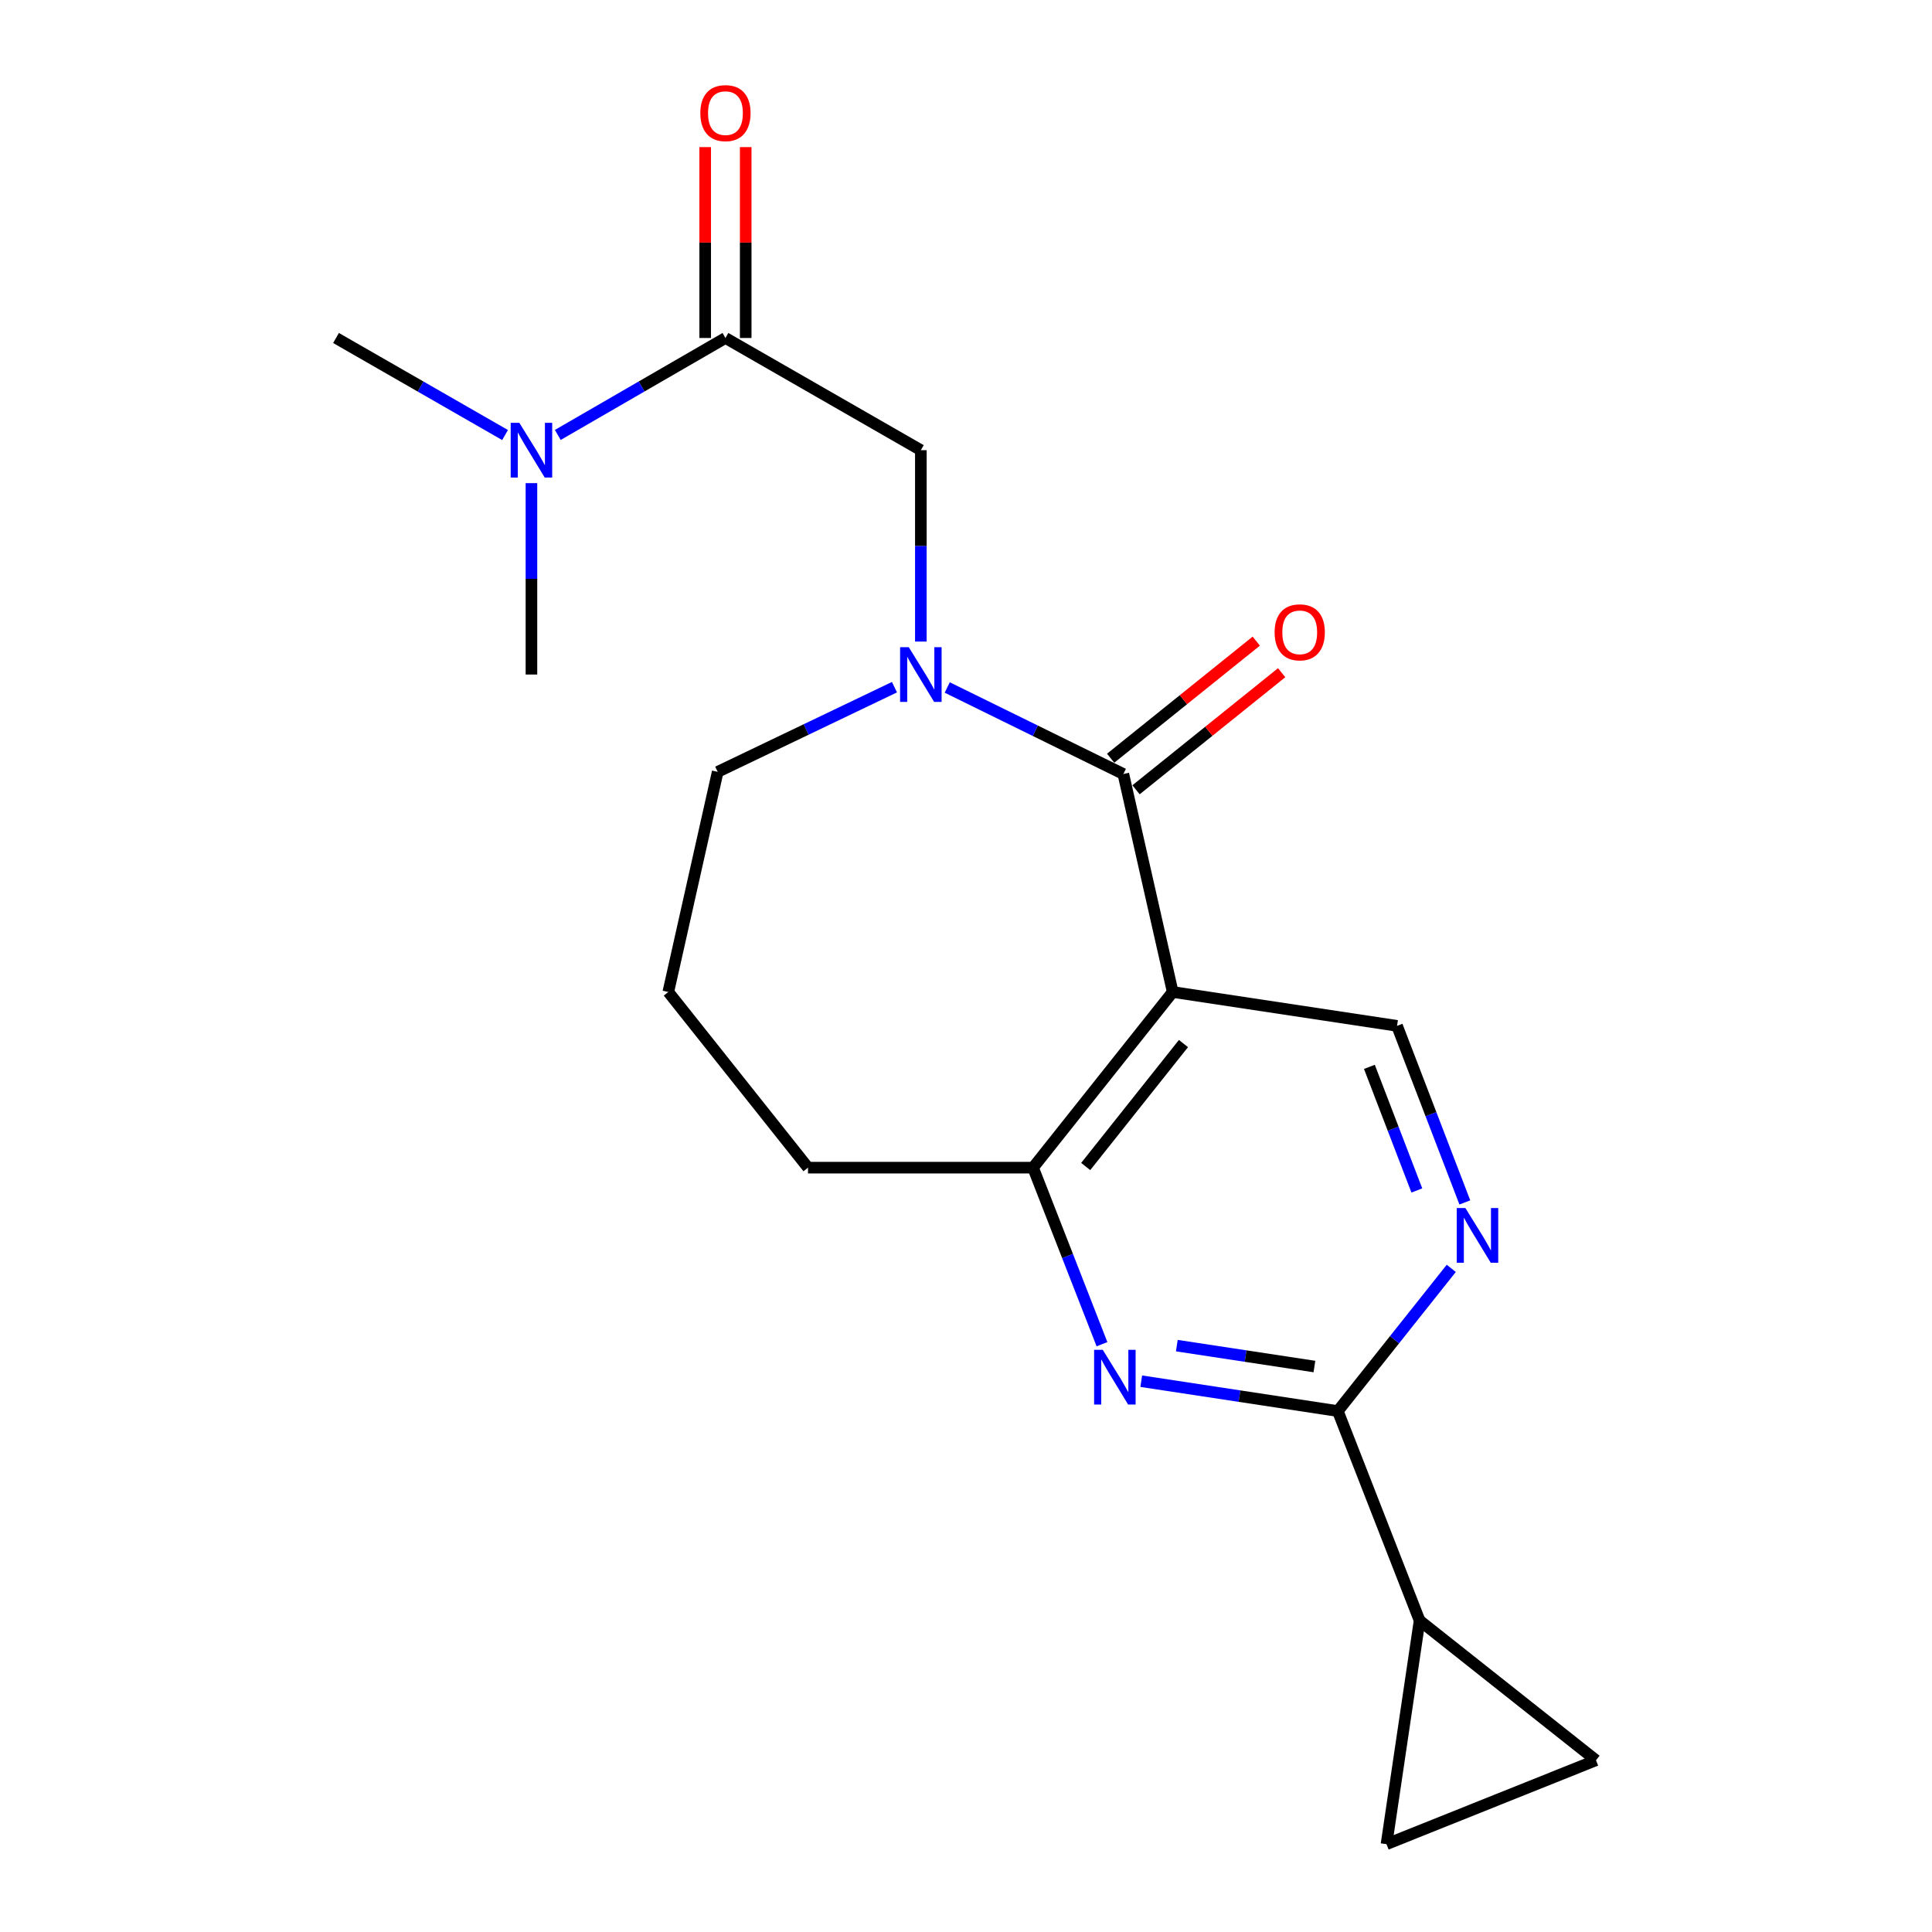 <?xml version='1.0' encoding='iso-8859-1'?>
<svg version='1.1' baseProfile='full'
              xmlns='http://www.w3.org/2000/svg'
                      xmlns:rdkit='http://www.rdkit.org/xml'
                      xmlns:xlink='http://www.w3.org/1999/xlink'
                  xml:space='preserve'
width='1000px' height='1000px' viewBox='0 0 1000 1000'>
<!-- END OF HEADER -->
<rect style='opacity:1.0;fill:#FFFFFF;stroke:none' width='1000' height='1000' x='0' y='0'> </rect>
<path class='bond-0' d='M 581.441,400.626 L 606.989,513.451' style='fill:none;fill-rule:evenodd;stroke:#000000;stroke-width:6px;stroke-linecap:butt;stroke-linejoin:miter;stroke-opacity:1' />
<path class='bond-1' d='M 581.441,400.626 L 535.866,378.236' style='fill:none;fill-rule:evenodd;stroke:#000000;stroke-width:6px;stroke-linecap:butt;stroke-linejoin:miter;stroke-opacity:1' />
<path class='bond-1' d='M 535.866,378.236 L 490.291,355.846' style='fill:none;fill-rule:evenodd;stroke:#0000FF;stroke-width:6px;stroke-linecap:butt;stroke-linejoin:miter;stroke-opacity:1' />
<path class='bond-13' d='M 588.011,408.796 L 625.695,378.494' style='fill:none;fill-rule:evenodd;stroke:#000000;stroke-width:6px;stroke-linecap:butt;stroke-linejoin:miter;stroke-opacity:1' />
<path class='bond-13' d='M 625.695,378.494 L 663.379,348.191' style='fill:none;fill-rule:evenodd;stroke:#FF0000;stroke-width:6px;stroke-linecap:butt;stroke-linejoin:miter;stroke-opacity:1' />
<path class='bond-13' d='M 574.871,392.455 L 612.555,362.153' style='fill:none;fill-rule:evenodd;stroke:#000000;stroke-width:6px;stroke-linecap:butt;stroke-linejoin:miter;stroke-opacity:1' />
<path class='bond-13' d='M 612.555,362.153 L 650.239,331.85' style='fill:none;fill-rule:evenodd;stroke:#FF0000;stroke-width:6px;stroke-linecap:butt;stroke-linejoin:miter;stroke-opacity:1' />
<path class='bond-4' d='M 606.989,513.451 L 534.704,604.375' style='fill:none;fill-rule:evenodd;stroke:#000000;stroke-width:6px;stroke-linecap:butt;stroke-linejoin:miter;stroke-opacity:1' />
<path class='bond-4' d='M 612.56,540.139 L 561.96,603.785' style='fill:none;fill-rule:evenodd;stroke:#000000;stroke-width:6px;stroke-linecap:butt;stroke-linejoin:miter;stroke-opacity:1' />
<path class='bond-9' d='M 606.989,513.451 L 723.11,530.983' style='fill:none;fill-rule:evenodd;stroke:#000000;stroke-width:6px;stroke-linecap:butt;stroke-linejoin:miter;stroke-opacity:1' />
<path class='bond-8' d='M 476.631,332.072 L 476.631,282.543' style='fill:none;fill-rule:evenodd;stroke:#0000FF;stroke-width:6px;stroke-linecap:butt;stroke-linejoin:miter;stroke-opacity:1' />
<path class='bond-8' d='M 476.631,282.543 L 476.631,233.014' style='fill:none;fill-rule:evenodd;stroke:#000000;stroke-width:6px;stroke-linecap:butt;stroke-linejoin:miter;stroke-opacity:1' />
<path class='bond-15' d='M 462.976,355.677 L 417.23,377.592' style='fill:none;fill-rule:evenodd;stroke:#0000FF;stroke-width:6px;stroke-linecap:butt;stroke-linejoin:miter;stroke-opacity:1' />
<path class='bond-15' d='M 417.23,377.592 L 371.483,399.508' style='fill:none;fill-rule:evenodd;stroke:#000000;stroke-width:6px;stroke-linecap:butt;stroke-linejoin:miter;stroke-opacity:1' />
<path class='bond-2' d='M 570.384,695.76 L 552.544,650.068' style='fill:none;fill-rule:evenodd;stroke:#0000FF;stroke-width:6px;stroke-linecap:butt;stroke-linejoin:miter;stroke-opacity:1' />
<path class='bond-2' d='M 552.544,650.068 L 534.704,604.375' style='fill:none;fill-rule:evenodd;stroke:#000000;stroke-width:6px;stroke-linecap:butt;stroke-linejoin:miter;stroke-opacity:1' />
<path class='bond-21' d='M 590.708,714.906 L 641.578,722.635' style='fill:none;fill-rule:evenodd;stroke:#0000FF;stroke-width:6px;stroke-linecap:butt;stroke-linejoin:miter;stroke-opacity:1' />
<path class='bond-21' d='M 641.578,722.635 L 692.449,730.364' style='fill:none;fill-rule:evenodd;stroke:#000000;stroke-width:6px;stroke-linecap:butt;stroke-linejoin:miter;stroke-opacity:1' />
<path class='bond-21' d='M 609.118,696.494 L 644.728,701.904' style='fill:none;fill-rule:evenodd;stroke:#0000FF;stroke-width:6px;stroke-linecap:butt;stroke-linejoin:miter;stroke-opacity:1' />
<path class='bond-21' d='M 644.728,701.904 L 680.337,707.314' style='fill:none;fill-rule:evenodd;stroke:#000000;stroke-width:6px;stroke-linecap:butt;stroke-linejoin:miter;stroke-opacity:1' />
<path class='bond-3' d='M 692.449,730.364 L 721.813,693.434' style='fill:none;fill-rule:evenodd;stroke:#000000;stroke-width:6px;stroke-linecap:butt;stroke-linejoin:miter;stroke-opacity:1' />
<path class='bond-3' d='M 721.813,693.434 L 751.177,656.504' style='fill:none;fill-rule:evenodd;stroke:#0000FF;stroke-width:6px;stroke-linecap:butt;stroke-linejoin:miter;stroke-opacity:1' />
<path class='bond-7' d='M 692.449,730.364 L 734.783,838.785' style='fill:none;fill-rule:evenodd;stroke:#000000;stroke-width:6px;stroke-linecap:butt;stroke-linejoin:miter;stroke-opacity:1' />
<path class='bond-16' d='M 534.704,604.375 L 418.221,604.375' style='fill:none;fill-rule:evenodd;stroke:#000000;stroke-width:6px;stroke-linecap:butt;stroke-linejoin:miter;stroke-opacity:1' />
<path class='bond-5' d='M 758.195,622.375 L 740.652,576.679' style='fill:none;fill-rule:evenodd;stroke:#0000FF;stroke-width:6px;stroke-linecap:butt;stroke-linejoin:miter;stroke-opacity:1' />
<path class='bond-5' d='M 740.652,576.679 L 723.11,530.983' style='fill:none;fill-rule:evenodd;stroke:#000000;stroke-width:6px;stroke-linecap:butt;stroke-linejoin:miter;stroke-opacity:1' />
<path class='bond-5' d='M 733.356,616.181 L 721.076,584.194' style='fill:none;fill-rule:evenodd;stroke:#0000FF;stroke-width:6px;stroke-linecap:butt;stroke-linejoin:miter;stroke-opacity:1' />
<path class='bond-5' d='M 721.076,584.194 L 708.797,552.207' style='fill:none;fill-rule:evenodd;stroke:#000000;stroke-width:6px;stroke-linecap:butt;stroke-linejoin:miter;stroke-opacity:1' />
<path class='bond-6' d='M 375.491,174.941 L 476.631,233.014' style='fill:none;fill-rule:evenodd;stroke:#000000;stroke-width:6px;stroke-linecap:butt;stroke-linejoin:miter;stroke-opacity:1' />
<path class='bond-12' d='M 375.491,174.941 L 332.102,200.033' style='fill:none;fill-rule:evenodd;stroke:#000000;stroke-width:6px;stroke-linecap:butt;stroke-linejoin:miter;stroke-opacity:1' />
<path class='bond-12' d='M 332.102,200.033 L 288.713,225.126' style='fill:none;fill-rule:evenodd;stroke:#0000FF;stroke-width:6px;stroke-linecap:butt;stroke-linejoin:miter;stroke-opacity:1' />
<path class='bond-14' d='M 385.975,174.941 L 385.975,125.542' style='fill:none;fill-rule:evenodd;stroke:#000000;stroke-width:6px;stroke-linecap:butt;stroke-linejoin:miter;stroke-opacity:1' />
<path class='bond-14' d='M 385.975,125.542 L 385.975,76.142' style='fill:none;fill-rule:evenodd;stroke:#FF0000;stroke-width:6px;stroke-linecap:butt;stroke-linejoin:miter;stroke-opacity:1' />
<path class='bond-14' d='M 365.006,174.941 L 365.006,125.542' style='fill:none;fill-rule:evenodd;stroke:#000000;stroke-width:6px;stroke-linecap:butt;stroke-linejoin:miter;stroke-opacity:1' />
<path class='bond-14' d='M 365.006,125.542 L 365.006,76.142' style='fill:none;fill-rule:evenodd;stroke:#FF0000;stroke-width:6px;stroke-linecap:butt;stroke-linejoin:miter;stroke-opacity:1' />
<path class='bond-10' d='M 734.783,838.785 L 717.647,954.545' style='fill:none;fill-rule:evenodd;stroke:#000000;stroke-width:6px;stroke-linecap:butt;stroke-linejoin:miter;stroke-opacity:1' />
<path class='bond-11' d='M 734.783,838.785 L 826.08,911.105' style='fill:none;fill-rule:evenodd;stroke:#000000;stroke-width:6px;stroke-linecap:butt;stroke-linejoin:miter;stroke-opacity:1' />
<path class='bond-22' d='M 717.647,954.545 L 826.08,911.105' style='fill:none;fill-rule:evenodd;stroke:#000000;stroke-width:6px;stroke-linecap:butt;stroke-linejoin:miter;stroke-opacity:1' />
<path class='bond-18' d='M 261.417,225.174 L 217.668,200.057' style='fill:none;fill-rule:evenodd;stroke:#0000FF;stroke-width:6px;stroke-linecap:butt;stroke-linejoin:miter;stroke-opacity:1' />
<path class='bond-18' d='M 217.668,200.057 L 173.92,174.941' style='fill:none;fill-rule:evenodd;stroke:#000000;stroke-width:6px;stroke-linecap:butt;stroke-linejoin:miter;stroke-opacity:1' />
<path class='bond-19' d='M 275.073,250.077 L 275.073,299.606' style='fill:none;fill-rule:evenodd;stroke:#0000FF;stroke-width:6px;stroke-linecap:butt;stroke-linejoin:miter;stroke-opacity:1' />
<path class='bond-19' d='M 275.073,299.606 L 275.073,349.135' style='fill:none;fill-rule:evenodd;stroke:#000000;stroke-width:6px;stroke-linecap:butt;stroke-linejoin:miter;stroke-opacity:1' />
<path class='bond-17' d='M 371.483,399.508 L 345.913,513.451' style='fill:none;fill-rule:evenodd;stroke:#000000;stroke-width:6px;stroke-linecap:butt;stroke-linejoin:miter;stroke-opacity:1' />
<path class='bond-20' d='M 418.221,604.375 L 345.913,513.451' style='fill:none;fill-rule:evenodd;stroke:#000000;stroke-width:6px;stroke-linecap:butt;stroke-linejoin:miter;stroke-opacity:1' />
<path  class='atom-2' d='M 470.371 334.975
L 479.651 349.975
Q 480.571 351.455, 482.051 354.135
Q 483.531 356.815, 483.611 356.975
L 483.611 334.975
L 487.371 334.975
L 487.371 363.295
L 483.491 363.295
L 473.531 346.895
Q 472.371 344.975, 471.131 342.775
Q 469.931 340.575, 469.571 339.895
L 469.571 363.295
L 465.891 363.295
L 465.891 334.975
L 470.371 334.975
' fill='#0000FF'/>
<path  class='atom-3' d='M 570.789 698.671
L 580.069 713.671
Q 580.989 715.151, 582.469 717.831
Q 583.949 720.511, 584.029 720.671
L 584.029 698.671
L 587.789 698.671
L 587.789 726.991
L 583.909 726.991
L 573.949 710.591
Q 572.789 708.671, 571.549 706.471
Q 570.349 704.271, 569.989 703.591
L 569.989 726.991
L 566.309 726.991
L 566.309 698.671
L 570.789 698.671
' fill='#0000FF'/>
<path  class='atom-6' d='M 758.485 625.28
L 767.765 640.28
Q 768.685 641.76, 770.165 644.44
Q 771.645 647.12, 771.725 647.28
L 771.725 625.28
L 775.485 625.28
L 775.485 653.6
L 771.605 653.6
L 761.645 637.2
Q 760.485 635.28, 759.245 633.08
Q 758.045 630.88, 757.685 630.2
L 757.685 653.6
L 754.005 653.6
L 754.005 625.28
L 758.485 625.28
' fill='#0000FF'/>
<path  class='atom-13' d='M 268.813 218.854
L 278.093 233.854
Q 279.013 235.334, 280.493 238.014
Q 281.973 240.694, 282.053 240.854
L 282.053 218.854
L 285.813 218.854
L 285.813 247.174
L 281.933 247.174
L 271.973 230.774
Q 270.813 228.854, 269.573 226.654
Q 268.373 224.454, 268.013 223.774
L 268.013 247.174
L 264.333 247.174
L 264.333 218.854
L 268.813 218.854
' fill='#0000FF'/>
<path  class='atom-14' d='M 659.738 327.291
Q 659.738 320.491, 663.098 316.691
Q 666.458 312.891, 672.738 312.891
Q 679.018 312.891, 682.378 316.691
Q 685.738 320.491, 685.738 327.291
Q 685.738 334.171, 682.338 338.091
Q 678.938 341.971, 672.738 341.971
Q 666.498 341.971, 663.098 338.091
Q 659.738 334.211, 659.738 327.291
M 672.738 338.771
Q 677.058 338.771, 679.378 335.891
Q 681.738 332.971, 681.738 327.291
Q 681.738 321.731, 679.378 318.931
Q 677.058 316.091, 672.738 316.091
Q 668.418 316.091, 666.058 318.891
Q 663.738 321.691, 663.738 327.291
Q 663.738 333.011, 666.058 335.891
Q 668.418 338.771, 672.738 338.771
' fill='#FF0000'/>
<path  class='atom-15' d='M 362.491 58.55
Q 362.491 51.75, 365.851 47.95
Q 369.211 44.15, 375.491 44.15
Q 381.771 44.15, 385.131 47.95
Q 388.491 51.75, 388.491 58.55
Q 388.491 65.43, 385.091 69.35
Q 381.691 73.23, 375.491 73.23
Q 369.251 73.23, 365.851 69.35
Q 362.491 65.47, 362.491 58.55
M 375.491 70.03
Q 379.811 70.03, 382.131 67.15
Q 384.491 64.23, 384.491 58.55
Q 384.491 52.99, 382.131 50.19
Q 379.811 47.35, 375.491 47.35
Q 371.171 47.35, 368.811 50.15
Q 366.491 52.95, 366.491 58.55
Q 366.491 64.27, 368.811 67.15
Q 371.171 70.03, 375.491 70.03
' fill='#FF0000'/>
</svg>

